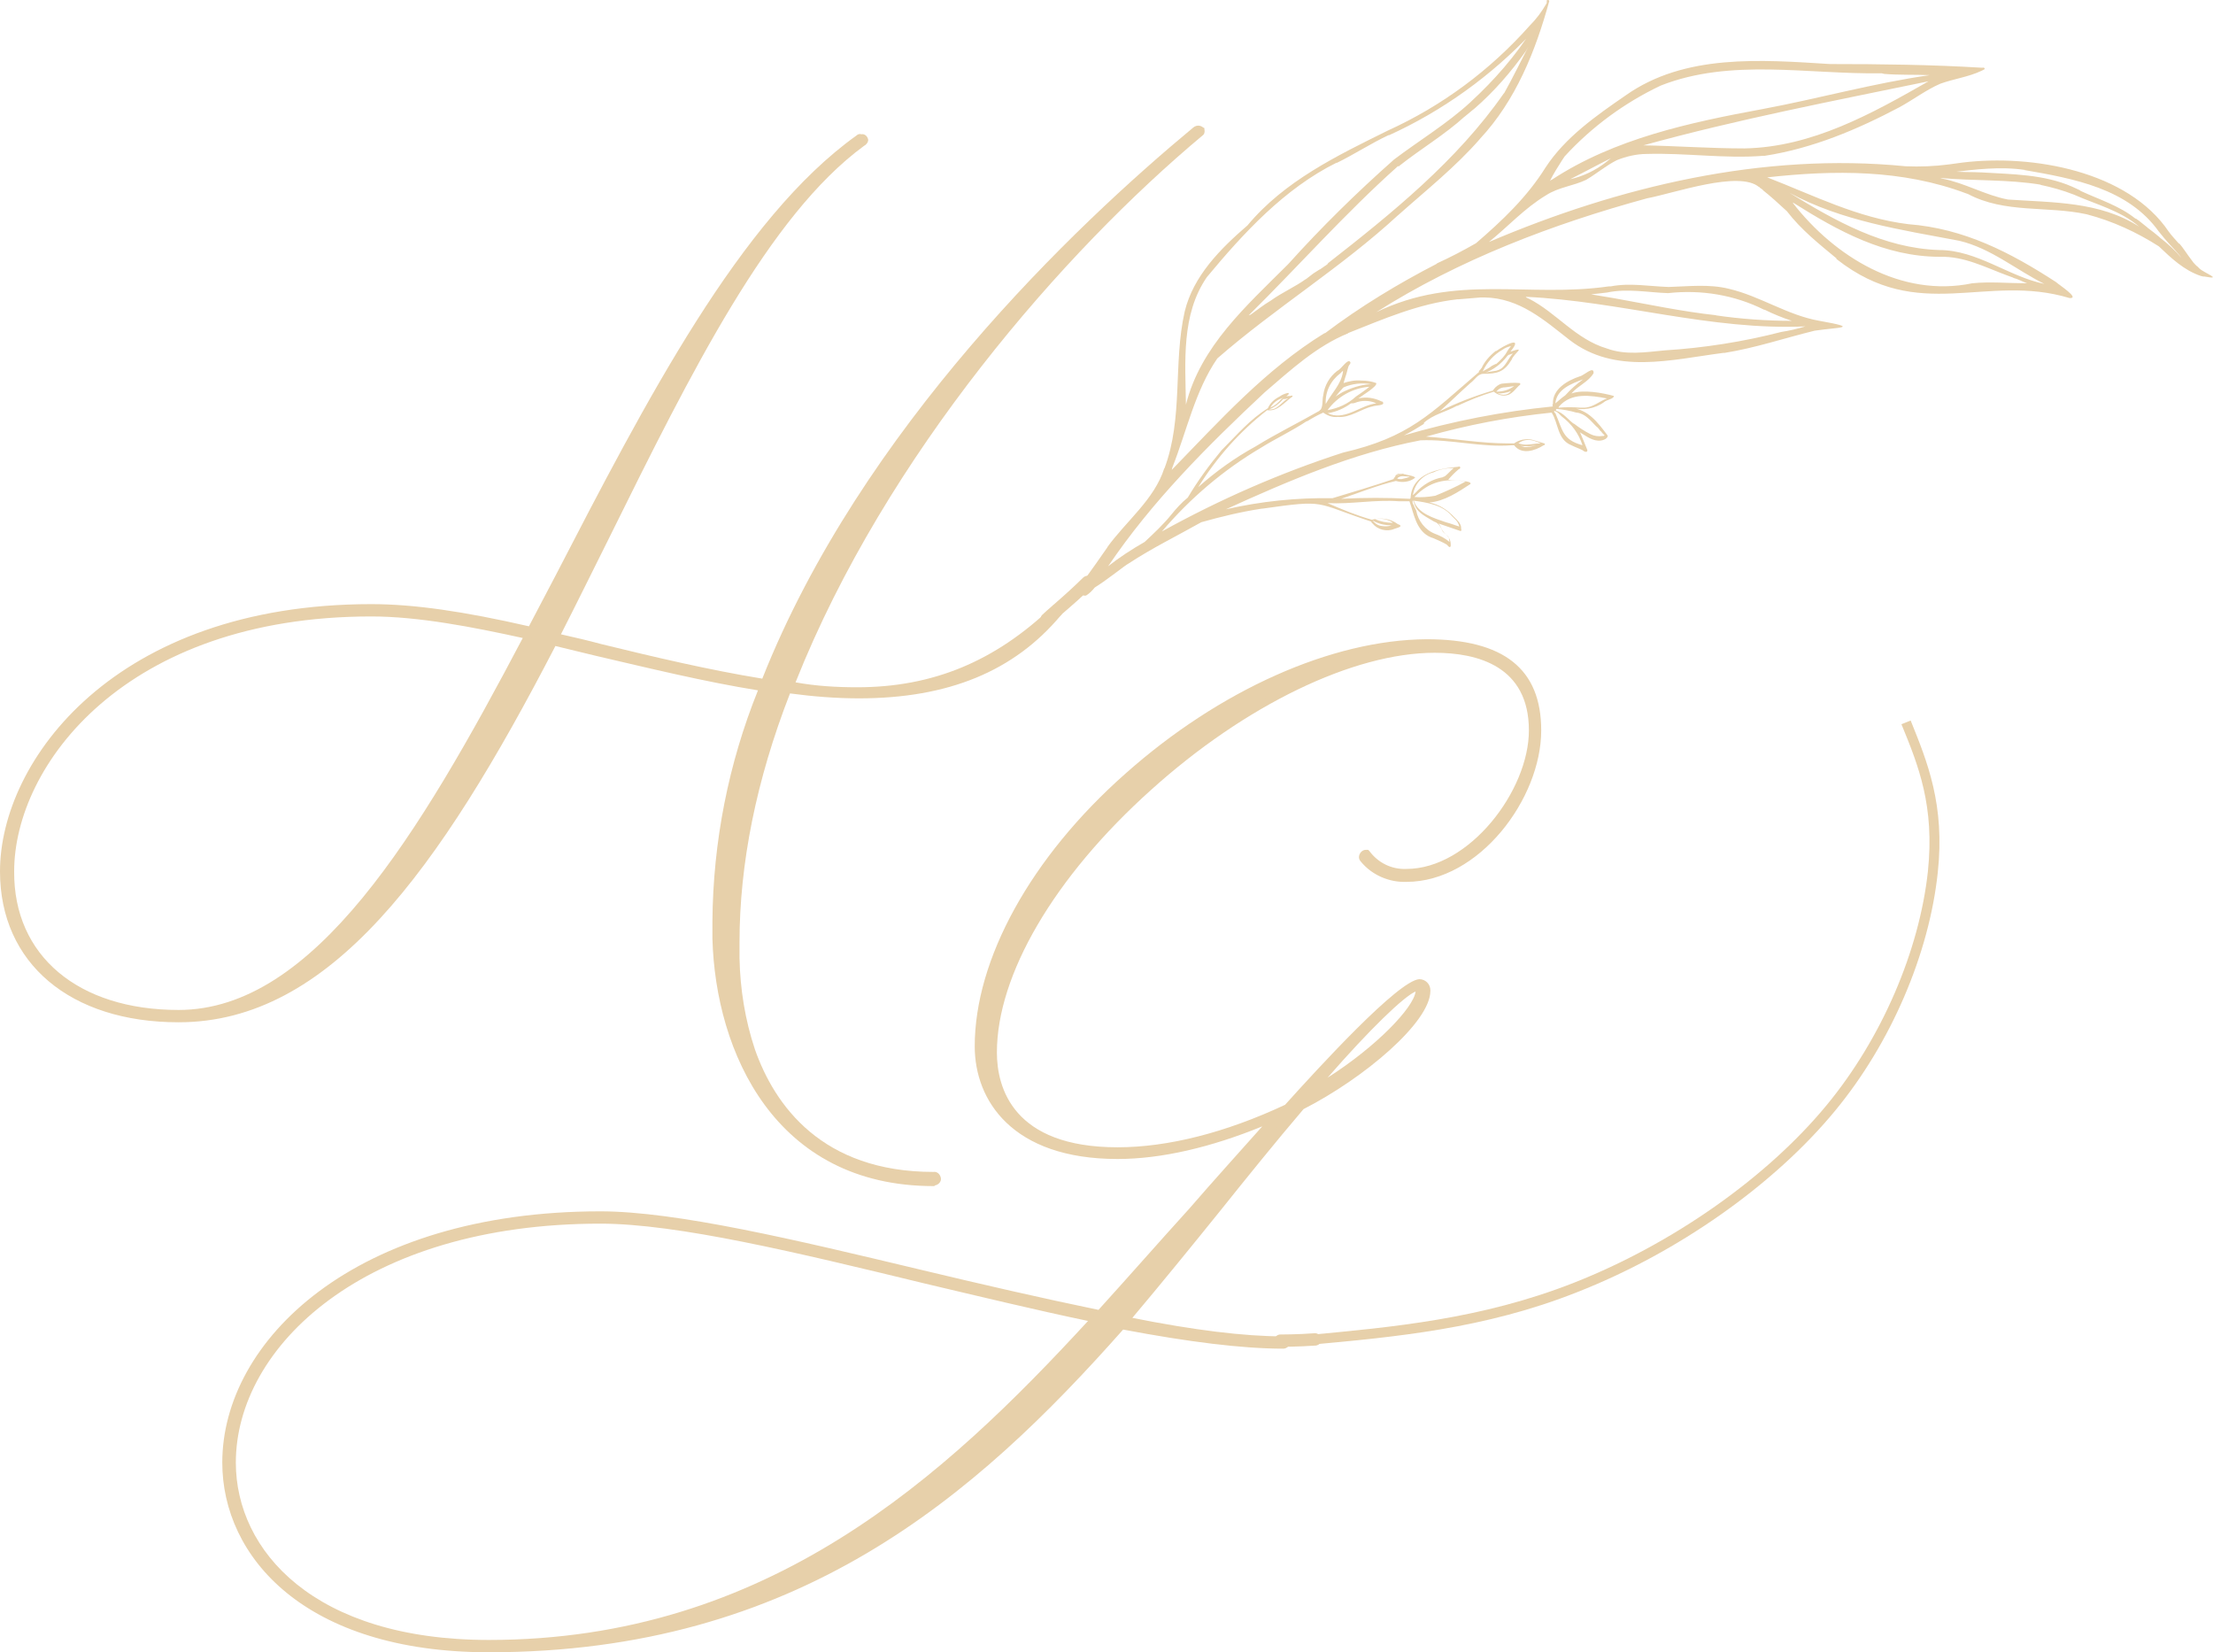 <?xml version="1.0" encoding="utf-8"?>
<!-- Generator: Adobe Illustrator 24.0.0, SVG Export Plug-In . SVG Version: 6.00 Build 0)  -->
<svg version="1.1" id="Layer_1" xmlns="http://www.w3.org/2000/svg" xmlns:xlink="http://www.w3.org/1999/xlink" x="0px" y="0px"
	 viewBox="0 0 359.4 268.3" style="enable-background:new 0 0 359.4 268.3;" xml:space="preserve">
<style type="text/css">
	.st0{fill:#E7D0AA;}
</style>
<title>icon-logo</title>
<g id="Layer_2_1_">
	<g id="Layer_1-2">
		<path class="st0" d="M261,47.5L261,47.5"/>
		<path class="st0" d="M286.7,50.3L286.7,50.3"/>
		<path class="st0" d="M279.3,57.3L279.3,57.3"/>
		<path class="st0" d="M230.6,19.3L230.6,19.3z"/>
		<path class="st0" d="M246.3,8.3L246.3,8.3L246.3,8.3"/>
		<path class="st0" d="M206.4,48.8L206.4,48.8L206.4,48.8L206.4,48.8"/>
		<path class="st0" d="M246.3,8.3L246.3,8.3L246.3,8.3L246.3,8.3"/>
		<path class="st0" d="M328.7,18.6L328.7,18.6h-0.2H328.7"/>
		<path class="st0" d="M241,48.3L241,48.3"/>
		<path class="st0" d="M318.8,19.2L318.8,19.2L318.8,19.2L318.8,19.2"/>
		<path class="st0" d="M215,54.1L215,54.1L215,54.1L215,54.1"/>
		<path class="st0" d="M251.6,0.1L251.6,0.1L251.6,0.1v0.1l0,0l0,0c-2.2,8-5.4,16.1-11.3,22.4l0.1-0.1c-4,4.6-8.8,8.4-13.4,12.5
			l0.1-0.1c-9.2,8.5-20,15.1-29.4,23.3c-3.6,5.2-5,11.9-7.3,17.7l-0.1,0.4c7.7-7.9,15.2-16.3,24.8-22.2l0,0h0.1
			c5.7-4.3,11.8-8,18.2-11.3h-0.1c2.2-1,4.3-2.1,6.4-3.3c4.3-3.7,8.3-7.5,11.3-12.3c3.2-4.9,8.2-8.4,13-11.7
			c9.6-6.8,22-5.8,33.2-5.1c8.2,0,16.5,0.1,24.7,0.6c0.1,0,0.3-0.1,0.4,0.1s-0.2,0.2-0.3,0.3l0,0l0,0l0,0l-0.2,0.1l0,0
			c-2.1,1-4.5,1.3-6.7,2.1c-2.3,1-4.4,2.6-6.6,3.8c-6.8,3.6-14.1,6.7-21.9,7.9l0,0h-0.2h0c-6.3,0.5-12.7-0.5-19-0.3
			c-1.6,0-3.3,0.4-4.8,1l0,0c-1.8,0.9-3.3,2.2-5,3.2c-2.1,1-4.5,1.2-6.5,2.5l0,0c-3.5,2.1-6.2,5.1-9.3,7.6
			c21.1-9,44.5-14.6,67.7-12.3l0,0c2.3,0.1,4.7,0,7-0.3l2.2-0.3c11.4-1.4,26.9,1.4,33.5,11.2l0,0c0.5,0.7,1.1,1.3,1.7,2v-0.1
			c0.7,0.8,1.3,1.8,2,2.7l0,0l0.3,0.4l-0.1-0.1c0.3,0.3,0.5,0.6,0.8,0.8h0l0.3,0.3l0,0c0.7,0.7,4,1.9,0.8,1.3l0,0h-0.2l0,0l-0.4-0.1
			l0,0c-2.7-0.9-4.8-2.9-6.8-4.8c-3.6-2.3-7.5-4.1-11.7-5.2c-6.4-1.4-13.3-0.1-19.3-3.3l-0.3-0.1l0,0c-10.4-3.9-21.4-3.8-32.3-2.6
			c7.5,2.9,14.7,6.6,22.9,7.6c9.1,0.7,16.6,4.6,24,9.4c0.4,0.4,4,2.7,2.2,2.6c-13.6-4.1-24.4,4.2-37.8-6.3l0,0l-0.1-0.1l0,0h0h0.1
			c-2.9-2.4-5.8-4.7-8.1-7.7c-1.3-1.2-2.6-2.4-4-3.5l0.2,0.1l-0.7-0.5h0.1l-0.2-0.1l0.1,0.1c-3.2-2.8-13.9,1-18.2,1.8
			c-15.4,4.2-30.6,10-44,18.5c13-6.3,24.6-2.3,37.8-4.2h0.1h0.2h0.1h-0.1c3.1-0.6,6.3,0,9.4,0.1c3.3-0.1,6.6-0.5,9.8,0.3
			c5.1,1.2,9.5,4.3,14.7,5.2l0,0c6.7,1.2,3.2,1-0.8,1.6c-4.9,1.2-9.6,2.8-14.6,3.6l0,0h-0.1l0,0h-0.1l0,0c-8.5,1.1-17.6,3.6-25-2.1
			c-4.1-3.2-8.1-6.8-13.8-6.9h-0.1h-0.4h0.1h-0.2l0,0c-1.2,0.1-2.4,0.2-3.6,0.3h0.2h-0.3h-0.1c-6.3,0.7-12,3.2-17.8,5.5h0.1
			c-5.2,2.1-9.4,6-13.6,9.6l0,0l-0.1,0.1l0.1-0.1c-9.3,8.7-18.3,17.7-25.4,28.2l-0.1,0.1c1.9-1.5,3.9-2.8,6-4c1.5-1.4,3-2.8,4.3-4.4
			l0,0c0.8-1,1.7-2,2.7-2.8c1.6-2.7,3.5-5.3,5.5-7.7l0,0l0.2-0.2l0,0c2.3-2.3,4.4-4.8,7.3-6.6c0.4-0.9,1.1-1.5,1.9-1.9
			c0.4-0.3,0.9-0.5,1.4-0.6l0,0c0.3,0.2-0.1,0.3-0.2,0.5l0,0l-0.1,0.1c0.2-0.1,0.4-0.1,0.6-0.1l0,0h0.1l0,0c0.1-0.1,0.4-0.1,0.3,0.1
			l0,0c-1.2,0.8-2.4,2.5-4.1,2.2c-4.5,3.5-8.2,7.7-11.2,12.5c2.8-2.5,6-4.8,9.3-6.6l0,0c3.4-2.1,6.9-3.8,10.4-5.8
			c0-0.1,0.1-0.1,0.2-0.2l0,0c0.4-0.7,0.2-1.5,0.4-2.3c0.2-1.6,1-3,2.3-4c0.6-0.2,1.7-2.1,2.1-1.4c0.1,0.3-0.2,0.4-0.3,0.7l0,0
			c-0.2,0.6-0.3,1.2-0.5,1.7c-0.1,0.3-0.2,0.7-0.3,1c0.9-0.3,1.9-0.5,2.9-0.4l0,0c0.8,0,1.6,0.1,2.4,0.4c0.3,0.5-2.4,2.1-2.9,2.5
			c1.3-0.3,2.6-0.1,3.8,0.5l0,0c0,0,0.1,0,0.1,0l0,0c0.7,0.7-1.2,0.6-1.6,0.8c-1.9,0.4-3.6,1.9-5.7,1.7h0.1
			c-0.9,0.1-1.7-0.2-2.4-0.7c-0.9,0.4-1.8,0.9-2.6,1.4l0,0h-0.1l0,0c-2.4,1.6-5,2.8-7.4,4.3l0,0c-6.1,3.6-11.5,8.2-16.1,13.6
			c9.4-5.2,19.2-9.5,29.4-12.8c10.8-2.5,14.2-6.3,22.1-13.1c-0.1-0.2,0.2-0.3,0.3-0.5l0,0c0,0,0-0.1,0.1-0.1c0.5-1.1,1.3-2,2.3-2.8
			l0,0L243,57l0,0l0,0l0,0c1.1-0.8,4.6-2.7,2.3,0.1c2.7-0.9,0.6,0.2,0.2,1.3c-1.2,2-2.3,2.3-4.6,2.3l0,0c-0.9,0-1.4,1-2.1,1.5
			c-1.7,1.5-3.3,3.1-5,4.6c2.8-1.4,5.7-2.5,8.7-3.4c0-0.1,0-0.1,0.1-0.2l0,0c0.3-0.4,0.8-0.8,1.3-0.9c1-0.1,1.9-0.2,2.9-0.1
			c0.3,0.2-0.1,0.4-0.2,0.5c-0.5,0.5-0.9,1.1-1.6,1.4c-0.8,0.3-1.7,0.1-2.4-0.5c-2,0.6-4,1.4-5.9,2.3l0,0h-0.1l0,0
			c-1.8,1-3.9,1.4-5.4,2.8h0.1l-0.1,0.1h0.1c-1.1,0.7-2.1,1.3-3.3,1.9c7.9-2.3,16-3.9,24.2-4.7c-0.1-0.1-0.1-0.3,0-0.4
			c-0.1-2.4,2.3-3.8,4.4-4.5c0.6-0.1,2.3-1.8,2.2-0.5c-0.8,1.4-2.5,2-3.6,3.3c1.9-0.7,5.1-0.1,6.9,0.4c0,0.5-1.2,0.6-1.6,1
			c-1.5,1.1-3.5,1.4-5.3,0.9c2.8,0.4,4.2,2.3,5.8,4.4l0,0c0.3,0.3-0.2,0.7-0.5,0.8c-1.3,0.5-2.5-0.3-3.6-1l-0.3-0.2
			c0.4,0.9,0.8,1.9,1.2,2.9c0,0.5-0.6,0.2-0.8,0c-0.6-0.3-1.2-0.5-1.8-0.8c-2.3-0.9-2.1-3.6-3.2-5.3c-6.9,0.7-13.7,2-20.4,3.9
			c4.4,0.3,8.9,1.1,13.3,1.1l0,0h0.4l0,0h0.6c0.8-0.6,1.9-0.8,2.9-0.6c0.7,0.2,1.3,0.4,2,0.6c0.2,0.1,0.1,0.3-0.1,0.3
			c-1.4,0.9-3.6,1.6-4.8,0h-0.3c-5,0.4-9.9-1-14.9-0.8c-11,2.1-21.5,6.6-31.6,11.2c5.7-1.3,11.5-1.9,17.3-1.8c3.3-1,6.7-2,9.9-3.1
			l0,0l0,0l0,0c0.3-0.6,1-1,1.7-0.8l0,0c0.3,0.1,1.9,0.3,1.8,0.6c-0.9,0.7-2.1,0.8-3.1,0.5c-3,0.7-5.9,1.9-8.9,2.9
			c3.7-0.2,7.5-0.2,11.2,0c0.1-0.1,0.1-0.2,0.1-0.3c0.3-3.8,4.4-4.6,7.7-4.9c0.4-0.2,0.5,0.3,0.1,0.4c-0.6,0.5-1.2,1.1-1.7,1.7
			c0.5,0.1,4,0.1,3.6,0.7c-2,1.3-4.2,2.8-6.7,3c1.6,0.3,3,1.2,4.1,2.4l0,0l0,0l0,0l0,0c0.5,0.5,1.1,1,1.1,1.8l0,0c0,0,0,0.1,0,0.1
			l0,0c0.1,0.2,0,0.4-0.2,0.3l0,0c-1.2-0.4-2.3-0.8-3.5-1.2c0.2,0.2,0.3,0.4,0.4,0.6l0,0c0.5,1.4,1.7,1.3,1.6,3.1l0,0
			c-0.2,0.4-0.5-0.2-0.7-0.3c-0.7-0.4-1.4-0.7-2.1-1l0,0c-2.4-0.7-3-3.1-3.6-5.1l0,0c-0.1-0.3-0.2-0.6-0.3-0.9c-0.6,0-1.2,0-1.8,0
			h0.1c-3.9-0.3-7.7,0.5-11.6,0.3c2.3,1,4.7,2,7.2,2.7c1.4-0.4,3-0.2,4.2,0.7l0,0l0,0l0,0c1.1,0.4-0.1,0.6-0.6,0.8
			c-1.2,0.5-2.7,0.1-3.5-0.9l0,0l0,0l0,0l-0.1-0.1l0,0c-0.1-0.1-0.1-0.1-0.1-0.2c-9.4-3.1-7.1-3.6-17.7-2.1l0,0h-0.1
			c-3.3,0.5-6.6,1.3-9.8,2.2c-3.9,2.2-8,4.2-11.8,6.7l0,0c-0.6,0.3-3.4,2.6-5.5,3.9c-0.4,0.5-0.9,1-1.4,1.3
			c-0.4,0.1-0.8-0.1-0.9-0.5c0-0.1,0-0.1,0-0.2c0,0,0,0,0-0.1l0,0l0,0c0-0.2,0.1-0.4,0.2-0.6l-0.1,0.2c0-0.1,0.1-0.2,0.1-0.3l0,0
			c0.1-0.3,0.2-0.6,0.3-0.9l0,0c1.3-1.8,2.6-3.6,3.9-5.5l-0.1,0.1c3.1-4.3,7.7-7.8,9.3-12.9c0,0,0,0.1,0,0.1
			c3.1-8.2,1.4-17.1,3.3-25.5c1.4-5.8,5.8-10.2,10.2-14c6-7.2,14.5-11.3,22.8-15.4c8.8-4,16.6-9.8,23-17c1.1-1.1,2-2.3,2.8-3.7V0.1
			c0-0.1,0.1-0.1,0.1-0.1C251.4,0,251.5,0,251.6,0.1 M283.3,24.1c11-0.2,20.8-5.7,29.9-10.9c-15.5,3.2-31.1,6.2-46.3,10.4
			C272.3,23.7,277.8,24.1,283.3,24.1 M255.8,28.9c2.1-0.6,4.1-1.7,5.8-3.2c-2.2,1.1-4.4,2.3-6.6,3.4L255.8,28.9 M252,29.2
			c10.2-6.7,22.4-9.3,34.3-11.5c9.1-1.7,18-4.2,27.1-5.5c-2.5-0.1-5,0-7.4-0.2l-0.4-0.1l0,0c-12,0.2-24.5-2.5-35.9,2
			c-5.9,2.8-11.2,6.7-15.6,11.5c-0.1,0.2-0.3,0.4-0.4,0.6l0,0c-0.7,1.1-1.4,2.2-2,3.4C251.8,29.3,251.9,29.2,252,29.2 M315.4,29
			c3.7,0.7,7,2.7,10.7,3.4c7.3,0.5,14.9,0.3,21.3,4.4c-3-2.6-7-3.6-10.6-5.2c-1.8-0.7-3.6-1.2-5.5-1.6h0.2
			c-5.4-0.9-10.9-0.6-16.4-1.1L315.4,29 M316.7,27.8c1.7,0.2,3.5,0.1,5.2,0.2c4.9,0.3,10,0.3,14.6,2.3l0,0l1.3,0.6l0,0l0.1,0.1
			c3,1.4,6.3,2.4,8.9,4.5l0,0l0.1,0l0,0l0.4,0.3l-0.1-0.1l1.5,1.2l0,0l0.1,0.1l0,0c0.7,0.5,1.3,1,1.9,1.5h0l0.1,0.1l0,0
			c1.3,1,2.5,2.1,3.5,3.3c-0.8-1.1-1.9-2.1-2.8-3.2l0,0c-0.3-0.4-0.6-0.7-0.9-1.1c-5-7-13.8-8.6-21.9-10h0.2
			c-4-0.6-8.1-0.1-12.1,0.4 M291.7,33.6l0.1,0.1L291.7,33.6L291.7,33.6L291.7,33.6C291.7,33.6,291.7,33.6,291.7,33.6 M291.2,33
			c6.7,8.6,17.5,15.4,29.1,13c2.9-0.3,5.9,0,8.9,0c-0.8-0.3-1.5-0.7-2.3-0.9c0,0,0.1,0,0.1,0l-1.1-0.4l0,0c-3.5-1.3-6.9-3.1-10.8-3
			l0,0c-9,0-16.6-4.2-23.9-8.8L291.2,33 M314.9,40.6c6.2,0,11.3,4.3,17.1,5.5c-4.6-2.3-8.7-5.8-13.8-7c-9.5-1.8-19.1-3.2-27.6-7.8
			C298.1,35.9,305.9,40.3,314.9,40.6 M289.5,53.9L289.5,53.9 M248.3,48.5c4.5,2.3,7.6,6.6,12.7,8.1c3,1.1,6.2,0.6,9.3,0.3
			c6.4-0.4,12.8-1.4,19-3l0,0c1.3-0.2,2.6-0.5,3.9-0.9c-15.4,0.7-30.1-4.1-45.4-4.8C247.9,48.4,248.1,48.4,248.3,48.5 M261,47.5
			h-0.1H261c-0.9,0.1-1.8,0.2-2.6,0.3l0,0l3.6,0.6c5.6,1,11.2,2.2,16.8,2.8h-0.2c4.1,0.6,8.3,0.9,12.4,0.9c-1.5-0.5-3-1.1-4.4-1.8
			l0,0h-0.1c-4.8-2.4-10.2-3.3-15.6-2.7C267.7,47.5,264.3,46.8,261,47.5L261,47.5z M208.4,64.6l-0.3,0.1l0,0
			c-0.8,0.3-1.4,0.8-1.8,1.5c0.7-0.3,1.3-0.8,1.8-1.4l0,0L208.4,64.6 M207.1,66.3c0.8-0.4,1.3-1.2,2.1-1.6c-0.2,0-0.4,0.1-0.6,0.1
			l0,0c-0.1,0-0.1,0-0.2,0l-0.1,0.1l0,0c-0.6,0.7-1.3,1.2-2.2,1.6C206.6,66.5,206.9,66.4,207.1,66.3 M218.1,60.4
			C218.1,60.4,218.1,60.4,218.1,60.4L218.1,60.4L218.1,60.4L218.1,60.4v-0.1l0,0v-0.1l-0.4,0.4c-1.6,1.2-2.5,3-2.4,5
			C216.3,63.8,217.8,62.4,218.1,60.4 M222.4,62.4L222.4,62.4L222.4,62.4L222.4,62.4h0.2l0,0h0.1c-1.5-0.3-3.1-0.1-4.5,0.5l-0.1,0.1
			c-0.4,0.4-0.8,0.9-1.2,1.4c0.4-0.3,0.8-0.5,1.1-0.7C219.4,63,220.9,62.5,222.4,62.4 M220.2,64.4c0.7-0.5,1.5-1,2.2-1.6
			c-2.7,0.2-5.2,1.6-6.8,3.8C217.3,66.3,218.9,65.6,220.2,64.4 M215.6,67.1c0.1,0,0.2,0.1,0.3,0.1l0.2,0.1l0,0
			c2.6,0.8,4.9-1.5,7.4-1.8l-0.2-0.1l0,0c-1-0.4-2.2-0.4-3.2,0l0,0c-0.2,0.1-0.5,0.1-0.7,0.1C218.3,66.3,217,66.9,215.6,67.1
			L215.6,67.1z M244.8,57c0.2-0.3,0.4-0.6,0.6-0.8c-0.5,0.1-1,0.3-1.4,0.6l0,0c-1.4,0.8-2.5,2-3.2,3.5c0.5-0.3,1-0.5,1.5-0.9l0,0
			l0.6-0.3l0,0h0.1l0,0C243.7,58.5,244.4,57.8,244.8,57 M243,60.2l0.3-0.1c1.2-0.4,1.6-1.9,2.4-2.7l-0.6,0.2l0,0
			c-0.1,0-0.2,0.1-0.3,0.2c-1,1.3-2.3,2.3-3.8,2.8l0,0h-0.1C241.6,60.4,242.3,60.3,243,60.2L243,60.2 M245.9,62.7l-1.5,0.2
			c-0.6,0-1.1,0.3-1.4,0.7C244.1,63.6,245.1,63.3,245.9,62.7 M243.2,63.9c0.3,0.1,0.7,0.2,1,0.2c0.5,0,0.9-0.2,1.2-0.6
			C244.7,63.8,243.9,63.9,243.2,63.9 M254.2,64.2L254.2,64.2c0.9-1,1.8-1.8,2.9-2.6c-1.9,0.7-4.3,1.6-4.5,3.9
			C253.1,65.1,253.6,64.6,254.2,64.2L254.2,64.2L254.2,64.2 M261,64.7c-2.7-0.5-5.8-1-7.8,1.3l-0.1,0.2c1.2-0.1,2.4-0.1,3.6,0h0.5
			l0,0C258.7,66.2,259.8,65.1,261,64.7 M252.6,67.1c1.2,2.7,1.1,4.3,4.4,5.2c-0.6-1.9-1.8-3.5-3.4-4.7l0,0l-0.3-0.3l0,0
			c-0.2-0.3-0.6-0.5-0.9-0.6C252.4,66.9,252.4,67,252.6,67.1 M255.5,68.7c0.9,0.7,1.8,1.3,2.8,1.8c0.6,0.3,1.3,0.4,1.9,0.3h0h0.1
			l0,0c0.1,0,0.2,0,0.3-0.1l-0.2-0.2l0,0c-0.2-0.2-0.3-0.3-0.4-0.5c0,0,0,0,0,0.1c-0.2-0.3-0.5-0.7-0.8-0.9l0,0
			c-0.9-0.9-1.7-2-3.1-2.2l-0.1,0c-1-0.3-2.1-0.5-3.2-0.6c0,0,0,0-0.1,0.1c0,0,0,0.1,0,0.2c1.2,0.3,2,1.5,3,2.2 M247.6,72.6
			c0.7,0,1.3-0.1,1.9-0.3c-0.8,0.2-1.7,0.2-2.6,0.1C247.2,72.5,247.4,72.5,247.6,72.6 M247.8,72.2c0.8,0,1.6-0.2,2.4-0.2l-0.2-0.1
			c-0.2-0.1-0.5-0.2-0.8-0.3l0,0c-0.9-0.3-1.9-0.2-2.6,0.4C247,72.1,247.3,72.2,247.8,72.2 M228.2,77c-0.3-0.1-0.6-0.1-0.9-0.1l0,0
			c-0.3,0-0.6,0.2-0.8,0.5c0.6-0.4,1.3-0.5,2-0.4C228.5,77,228.4,77,228.2,77 M227.6,77.8c0.5-0.1,0.9-0.2,1.4-0.4
			c-0.7,0-1.6-0.3-2.1,0.3C227.1,77.8,227.3,77.8,227.6,77.8 M234.8,84.8c0.8,0.2,1.5,0.5,2.2,0.7c-0.1-0.4-0.3-0.8-0.6-1.1
			c-0.2-0.2-0.4-0.4-0.6-0.6l0,0l0,0c-1.5-1.8-4-2.2-6.2-2.5C230.3,83.4,232.8,84.1,234.8,84.8 M229.4,81.5c0,0.2,0.1,0.4,0.2,0.5
			l0,0l0,0c0,0.1,0.1,0.2,0.1,0.3l0,0c0.1,0.2,0.2,0.4,0.3,0.6l0,0c0.3,1.7,1.5,3.2,3.1,3.8l0,0l0,0c0.8,0.3,1.6,0.7,2.3,1.3
			c0-0.2-0.1-0.5-0.1-0.7l0,0c-0.3-0.5-0.9-0.7-1.1-1.2s-0.6-1.2-1.3-1.4l0,0c-1.1-0.7-2.6-1.3-3.1-2.6l0,0
			c-0.1-0.3-0.2-0.5-0.3-0.8c0,0,0,0-0.1,0L229.4,81.5 M234.3,77.5c0.1-0.1,0.3-0.1,0.4-0.2c0.5-0.4,0.9-0.9,1.4-1.3
			c-1.1,0-2.3,0.2-3.3,0.7c-1.7,0.4-3,1.8-3.3,3.5l0,0l-0.1,0.2c0.2-0.1,0.4-0.3,0.5-0.4l0,0l0,0C231.1,78.7,232.6,77.8,234.3,77.5
			 M238.1,78.2L238.1,78.2L238.1,78.2L238.1,78.2 M229.7,80.7c1.1,0.1,2.3,0,3.4-0.2c1.7-0.7,3.3-1.4,4.9-2.3h0.1
			C234.7,77.6,232.1,78.2,229.7,80.7 M222.9,84.5L222.9,84.5L222.9,84.5c0.3,0.4,0.8,0.8,1.4,0.9l0,0c0.6,0.1,1.2,0.1,1.7-0.1
			C224.9,85.3,223.9,85.1,222.9,84.5L222.9,84.5 M223.3,84.3c0.9,0.4,1.9,0.6,2.9,0.6l-0.1-0.1C225.3,84.3,224.3,84.1,223.3,84.3
			 M199.1,82.4H199l0,0H199.1 M203.1,51.1L203.1,51.1c1-0.7,2.1-1.6,3.3-2.3l0,0c1.8-1.3,3.9-2.2,5.7-3.5l-0.1,0.1l1.3-1l0,0
			l1.1-0.7l-0.1,0.1l1-0.7l-0.1,0.1l0.5-0.4l-0.1,0c10.5-8.2,21-16.7,28.6-27.6l0,0l0.1-0.1l0,0c1.4-2.5,2.6-5,3.9-7.5l-0.4,0.7
			c-2.4,3.4-5.2,6.6-8.3,9.3l0,0l0,0l-0.5,0.4l0,0l-1.2,1l0.1-0.1c-3.3,3-7.2,5.3-10.6,8l0.1-0.1l-0.1,0.1l0,0l-0.1,0.1
			c0,0,0,0,0.1,0L227,27v0l-0.1,0.1l0,0l-0.1,0.1l0.1-0.1c-8.5,7.6-16,16.1-24.1,24.1L203.1,51.1 M248.8,5.3
			c-6.6,7-14.5,12.7-23.3,16.7l0.1-0.1c-3,1.4-5.7,3.2-8.6,4.6l0.1-0.1c-8.5,4.2-15.2,11.5-21.1,18.6c-4.2,6.1-3.5,13.8-3.4,20.7
			c2.4-9.5,9.8-16,16.6-22.8c5.4-6,11.1-11.6,17.2-17c4.1-3.1,8.6-5.8,12.4-9.3l0.1-0.1l0,0c3.8-3.5,7.2-7.4,10-11.8L248.8,5.3"/>
		<path class="st0" d="M289.2,53.9L289.2,53.9"/>
		<path class="st0" d="M243.6,9.3L243.6,9.3L243.6,9.3"/>
		<path class="st0" d="M286.6,50.2L286.6,50.2L286.6,50.2L286.6,50.2"/>
		<path class="st0" d="M289.2,53.9L289.2,53.9L289.2,53.9L289.2,53.9"/>
		<path class="st0" d="M228.7,12.8L228.7,12.8h-0.1H228.7"/>
		<path class="st0" d="M261,47.5L261,47.5"/>
		<path class="st0" d="M258.4,47.8L258.4,47.8"/>
		<path class="st0" d="M320.1,45.9L320.1,45.9"/>
		<polyline class="st0" points="261.3,70.4 261.3,70.5 261.3,70.4 261.3,70.4 		"/>
		<path class="st0" d="M258.3,65.7L258.3,65.7"/>
		<path class="st0" d="M236.7,83.4L236.7,83.4L236.7,83.4"/>
		<path class="st0" d="M233.9,86.3L233.9,86.3"/>
		<path class="st0" d="M233.6,84.2L233.6,84.2"/>
		<path class="st0" d="M228.4,76.4L228.4,76.4"/>
		<path class="st0" d="M236.1,83.7L236.1,83.7L236.1,83.7"/>
		<path class="st0" d="M257.9,73.1L257.9,73.1"/>
		<path class="st0" d="M240.6,60L240.6,60"/>
		<path class="st0" d="M204.8,82.3L204.8,82.3"/>
		<path class="st0" d="M229.9,80L229.9,80"/>
		<path class="st0" d="M255.9,67L255.9,67"/>
		<path class="st0" d="M232.6,84.7L232.6,84.7"/>
		<polyline class="st0" points="233,86.7 233,86.7 233,86.7 233,86.7 		"/>
		<path class="st0" d="M256.3,67.1L256.3,67.1"/>
		<path class="st0" d="M218.2,60.4L218.2,60.4L218.2,60.4L218.2,60.4"/>
		<path class="st0" d="M257.3,66.1L257.3,66.1"/>
		<path class="st0" d="M253.3,65.9L253.3,65.9"/>
		<path class="st0" d="M29,164.5c-18.4,0-27.4-10.6-27.4-23c0-18.6,20-41.9,58.6-41.9c7.7,0,16.4,1.6,25.5,3.7
			C68.7,135.6,51.6,164.5,29,164.5 M195,21c-0.1-0.1-0.3-0.2-0.4-0.1c-0.2,0-0.3,0-0.4,0.1c-26.8,22.3-56.2,54.5-70,89.7
			c-11.1-1.8-22.7-4.8-33.8-7.4c16.3-31.8,30.9-66.3,49.6-80c0.2-0.1,0.4-0.3,0.4-0.5c0-0.3-0.3-0.4-0.6-0.4c-0.2,0-0.3,0-0.4,0.1
			c-19,13.5-34.5,43.8-49.3,72.4l-3.8,7.4c-9.3-2.2-18.1-3.7-25.9-3.7c-39.3,0-59.7,23.7-59.7,42.9c0,13,9.4,24,28.5,24
			c25.8,0,44.2-28.9,60.9-61.2c11.1,2.6,22.7,5.6,33.9,7.4c-4.9,12.1-7.4,25-7.6,38v2.7c0.6,20.8,12,39.7,35.3,39.7
			c0.3,0,0.6-0.2,0.6-0.5s-0.2-0.6-0.5-0.6c0,0-0.1,0-0.1,0c-15.8,0-25.2-8.2-29.5-20.3c-1.6-4.8-2.5-9.9-2.6-14.9v-2.6
			c0-13.3,3-27.1,8.4-41c3.8,0.5,7.7,0.8,11.5,0.8c12.7,0,24.1-3.4,32.4-13.3c0-0.3-0.4-0.8-0.7-0.8c-9.1,8.8-19.3,13.3-32.1,13.3
			c-3.6,0-7.2-0.3-10.7-1c13.7-34.9,41.3-68.6,66.4-89.6C194.9,21.5,194.9,21.4,195,21"/>
		<path class="st0" d="M151.6,192.6c-25.7,0-35.4-21.7-35.9-40.2v-2.8c0.1-12.9,2.6-25.6,7.4-37.5c-8.7-1.4-17.7-3.6-26.3-5.6
			l-6.6-1.6C71.2,141.6,53.5,166,29,166c-17.6,0-29-9.6-29-24.5c0-18,18.7-43.4,60.3-43.4c7,0,15.1,1.2,25.6,3.6l4.2-8
			c14.8-28.6,30.1-58.2,49-71.7c0.2-0.2,0.5-0.3,0.8-0.2c0.5-0.1,1,0.3,1.1,0.9c0,0,0,0,0,0c0,0.4-0.3,0.8-0.7,1
			C124.9,35,112.3,60.3,99,87.2c-2.6,5.2-5.2,10.5-7.9,15.8c2.2,0.5,4.4,1,6.6,1.6c8.6,2.1,17.5,4.2,26.1,5.6
			c16.1-40.6,50.7-73.5,70-89.5c0.5-0.4,1.1-0.4,1.6,0l0.2,0.1V21c0.1,0.4,0,0.8-0.3,1c-22.4,18.7-51.4,51.8-66.1,88.8
			c3.3,0.6,6.6,0.8,10,0.8c12.3,0,22.4-4.2,31.7-13.1l0.1-0.2h0.2c0.7,0.1,1.2,0.7,1.2,1.3v0.2l-0.1,0.1
			c-7.6,9.1-18.3,13.5-32.8,13.5c-3.7,0-7.5-0.3-11.2-0.8c-5.5,14.1-8.2,27.7-8.2,40.4v2.6c0.1,5,0.9,10,2.5,14.8
			c3.2,9.1,10.9,19.9,29,19.9c0.6-0.1,1.1,0.4,1.2,1c0.1,0.6-0.4,1.1-1,1.2C151.8,192.6,151.8,192.6,151.6,192.6 M143.4,190.7
			c2.7,0.6,5.5,0.9,8.3,0.9C148.9,191.6,146.1,191.3,143.4,190.7 M86.5,102.9L86.5,102.9l-0.2,0.6c-16.2,30.5-32.4,58.1-53.3,61.2
			c22.1-2.5,38.7-26.1,56.5-60.7l0.2-0.4l0.4,0.1c2.3,0.5,4.7,1.1,7,1.7s4.5,1.1,6.7,1.6l-6.4-1.5c-2.4-0.6-4.8-1.2-7.2-1.7
			l-0.6-0.2l0.3-0.6c2.8-5.4,5.5-10.9,8.2-16.3c12.9-26,25.1-50.7,40-62.7C120.1,38,105.3,66.5,91,94.2L86.5,102.9z M60.3,100.1
			c-40,0-58,24.2-58,41.4C2.2,155.2,12.7,164,29,164c22,0,39.1-28.5,55.9-60.4C76.7,101.8,67.9,100.1,60.3,100.1 M15.9,113.3
			c-10,8.5-14.8,19.3-14.8,28.2c-0.2,6.3,2.4,12.4,7.1,16.6c-4.6-4.3-7.2-10.3-7-16.6C1.1,132.5,5.9,121.7,15.9,113.3 M171.2,99.6
			c-7.1,6.7-14.6,10.8-23.3,12.4C157.8,110.5,165.5,106.4,171.2,99.6L171.2,99.6 M72,100.1c4.6,0.7,9.3,1.7,13.9,2.7h0.2
			C80.8,101.6,76.2,100.6,72,100.1"/>
		<path class="st0" d="M230.3,160.4c0.1,0,0.1,0.1,0.1,0.4c0,3.3-8.4,11.2-17.4,16.4C216.9,172.7,227.8,160.4,230.3,160.4
			 M79.4,266.8c-27.8,0-41.6-13.8-41.6-29.3c0-18.8,20.1-39.3,59.7-39.3c18.2,0,52,10.1,80.2,16C151.2,243,123.1,266.8,79.4,266.8
			 M231.6,104.2c-32.4,0.3-72.8,35.6-72.8,65.6c0,9,6.3,17.8,22.7,17.8c8,0,17-2.3,25.5-6.2c-9.7,10.7-19,21.5-28.4,31.8
			c-28.5-5.8-63-16-81.1-16c-40.2,0-60.9,20.9-60.9,40.3c0,16.2,14.3,30.3,42.8,30.3c49.2,0,78.3-24.6,102.5-52.7
			c9.8,1.9,19,3.1,26.2,3.1c0.8-0.1,1-0.9,0-0.9c-7,0-15.8-1.2-25.4-3.1c9.8-11.5,19-23.4,28.5-34.7c9.4-4.8,20.4-13.8,20.4-18.8
			c0-0.7-0.5-1.3-1.2-1.4c0,0-0.1,0-0.1,0c-3.3,0.1-17.3,15.5-21.5,20.3c-9,4.2-18.7,7-27.5,7c-15.1,0-20.1-7.5-20.1-15.9
			c0-27.4,43.3-65.3,71.7-65.3c8.8,0,15.8,3.6,15.8,13.2c0,9.9-9.6,23-20.4,23c-2.5,0.1-4.9-1.1-6.4-3.1c-0.4,0-0.7,0.2-0.7,0.6
			c0,0,0,0.1,0,0.1c0,0.2,0,0.3,0.1,0.4c1.7,2.1,4.3,3.2,7,3.1c11.5,0,21.4-13.6,21.4-24.1C249.7,107.4,241.7,104.2,231.6,104.2"/>
		<path class="st0" d="M79.4,268.3c-29.9,0-43.3-15.5-43.3-30.8c0-19.8,21.5-40.8,61.4-40.8c12.3,0,31.6,4.6,52.1,9.5
			c9.6,2.3,19.6,4.6,28.8,6.5c4.9-5.4,9.9-11.1,14.8-16.5c3.8-4.4,7.8-8.8,11.8-13.3c-8.3,3.4-16.4,5.3-23.5,5.3
			c-17.1,0-23.2-9.5-23.2-18.3c0-14.1,9.1-30.7,24.5-44.3c15.2-13.5,33.4-21.7,48.9-21.8l0,0c12.5,0,18.6,4.8,18.6,14.8
			c0,11.1-10.1,24.6-21.9,24.6c-2.8,0.1-5.6-1.1-7.4-3.3c-0.2-0.2-0.3-0.5-0.3-0.7c0-0.6,0.5-1.2,1.1-1.2c0,0,0.1,0,0.1,0h0.3
			l0.2,0.2c1.4,1.9,3.6,3,6,2.9c10.2,0,19.9-12.7,19.9-22.5c0-10.4-8.3-12.6-15.3-12.6c-13.2,0-30.8,8.5-46.1,22.3
			c-15.7,14.1-25,30-25,42.6c0,5.7,2.6,15.4,19.6,15.4c8.2,0,17.6-2.4,27.2-6.9c5.5-6.1,18.4-20.2,21.8-20.4c1,0,1.8,0.8,1.8,1.8
			c0,0,0,0.1,0,0.1c0,5.1-10.8,14.2-20.6,19.2c-4.6,5.4-9.2,11.1-13.6,16.6c-4.6,5.7-9.4,11.6-14.2,17.3c10,2,18.2,3,24.4,3
			c0.8,0,1.2,0.5,1.2,0.9c0,0.6-0.5,1.1-1.1,1.1l0,0c-6.7,0-15.4-1.1-26-3.1C158.4,243,129.5,268.3,79.4,268.3 M160.6,209.8
			c5.9,1.4,11.7,2.7,17.3,3.9l0.9,0.2l-0.6,0.6c-22,23.9-48.7,49.2-89.8,52.4c44.4-2.8,71-26.6,93.2-52.3l0.2-0.2l0.3,0.1
			c3.8,0.7,7.4,1.4,10.7,1.8c-3.1-0.5-6.5-1.1-10.1-1.8l-0.9-0.2l0.6-0.6c5.1-5.9,10-12,14.8-18c4.4-5.5,9-11.2,13.6-16.6l0,0l2-2.3
			c4.1-4.9,8.4-9.5,13-13.9c-5.8,5.3-11.3,11-16.4,16.9l-0.2,0.1H209l-1.6,1.8c-4.5,5-9,10.1-13.4,15c-4.9,5.6-10,11.3-15,16.8
			l-0.2,0.2l-0.3-0.1c-5.8-1.2-11.9-2.5-17.9-3.9 M97.5,198.7c-38.4,0-59.2,20-59.2,38.8c0,14.3,12.7,28.8,41.1,28.8
			c45.4,0,74.1-26.6,97.3-51.8c-8.6-1.8-17.7-4-26.6-6.1C129.5,203.4,110,198.7,97.5,198.7 M51.1,211.6
			c-9.2,7.4-13.9,16.8-13.9,25.9c0.1,7.9,3.7,15.3,9.8,20.1c-6.1-4.9-9.7-12.3-9.8-20.1C37.3,228.4,42,219,51.1,211.6 M231.6,104.8
			c-32.4,0.3-72.3,36.2-72.3,65.1c0,4.1,1.6,17.3,22.1,17.3c6.1-0.1,12.2-1.2,18-3.3c-5.8,2-12,3.1-18.1,3.2
			c-17.9,0-20.6-10.3-20.6-16.4c0-12.9,9.5-29,25.4-43.3c15.5-13.9,33.4-22.5,46.9-22.5c0.7,0,1.4,0,2.1,0.1
			C233.9,104.8,232.8,104.8,231.6,104.8 M230.4,159.9c0.7,0,0.7,0.7,0.7,0.9c0,3.8-9.3,12.1-17.6,16.9l-0.8,0.4
			c9-5,18.5-13.1,18.5-17.4C231.1,160.6,231.1,159.8,230.4,159.9c-0.4,0-0.8,0.1-1.1,0.4C229.6,160,230,159.9,230.4,159.9
			 M229.9,161c-1.9,0.8-7.5,6.2-14.3,14C223.6,169.9,229.6,163.6,229.9,161 M221.8,139L221.8,139c1.6,2,4,3.1,6.6,3
			c5.1,0,9.9-2.8,13.6-6.8c-3.7,4-8.5,6.7-13.6,6.7C225.8,142.1,223.4,141,221.8,139 M242.9,107c2.3,1.2,4.2,3.2,5.2,5.6
			C247.2,110.1,245.3,108.1,242.9,107"/>
		<path class="st0" d="M212.4,218.4c-0.4,0-0.8-0.3-0.8-0.7c0-0.4,0.3-0.8,0.7-0.9c0,0,0,0,0,0c13.9-1.3,28.3-2.6,43.3-8.5
			c16-6.3,31.4-17.1,41.1-28.9c8.9-10.8,15-25,16.4-37.9c1.1-10.6-1.5-17.1-4.3-23.9l1.5-0.6c2.7,6.7,5.6,13.7,4.4,24.7
			c-1.4,13.2-7.6,27.7-16.7,38.7c-9.9,12-25.5,23-41.8,29.4C241.1,215.8,226.6,217.1,212.4,218.4L212.4,218.4"/>
		<path class="st0" d="M170.8,101.3c-0.4,0.4-1.1,0.4-1.5,0c-0.4-0.4-0.4-1-0.1-1.4c0,0,0,0,0,0c0.4-0.4,1.1-1,1.9-1.7
			c1.5-1.3,3.4-3,4.8-4.4c0.4-0.4,1.1-0.4,1.5-0.1c0.4,0.4,0.5,1,0.1,1.4c0,0,0,0,0,0c-1.4,1.5-3.4,3.2-4.9,4.5
			C171.8,100.4,171.1,101,170.8,101.3"/>
		<path class="st0" d="M207.9,218.7c-0.6,0-1-0.5-1-1s0.5-1,1-1c0,0,2.9,0,5.5-0.2c0.6-0.1,1.1,0.4,1.2,0.9c0.1,0.5-0.3,1-0.9,1.1
			c0,0-0.1,0-0.1,0C210.8,218.7,207.9,218.7,207.9,218.7"/>
	</g>
</g>
</svg>

